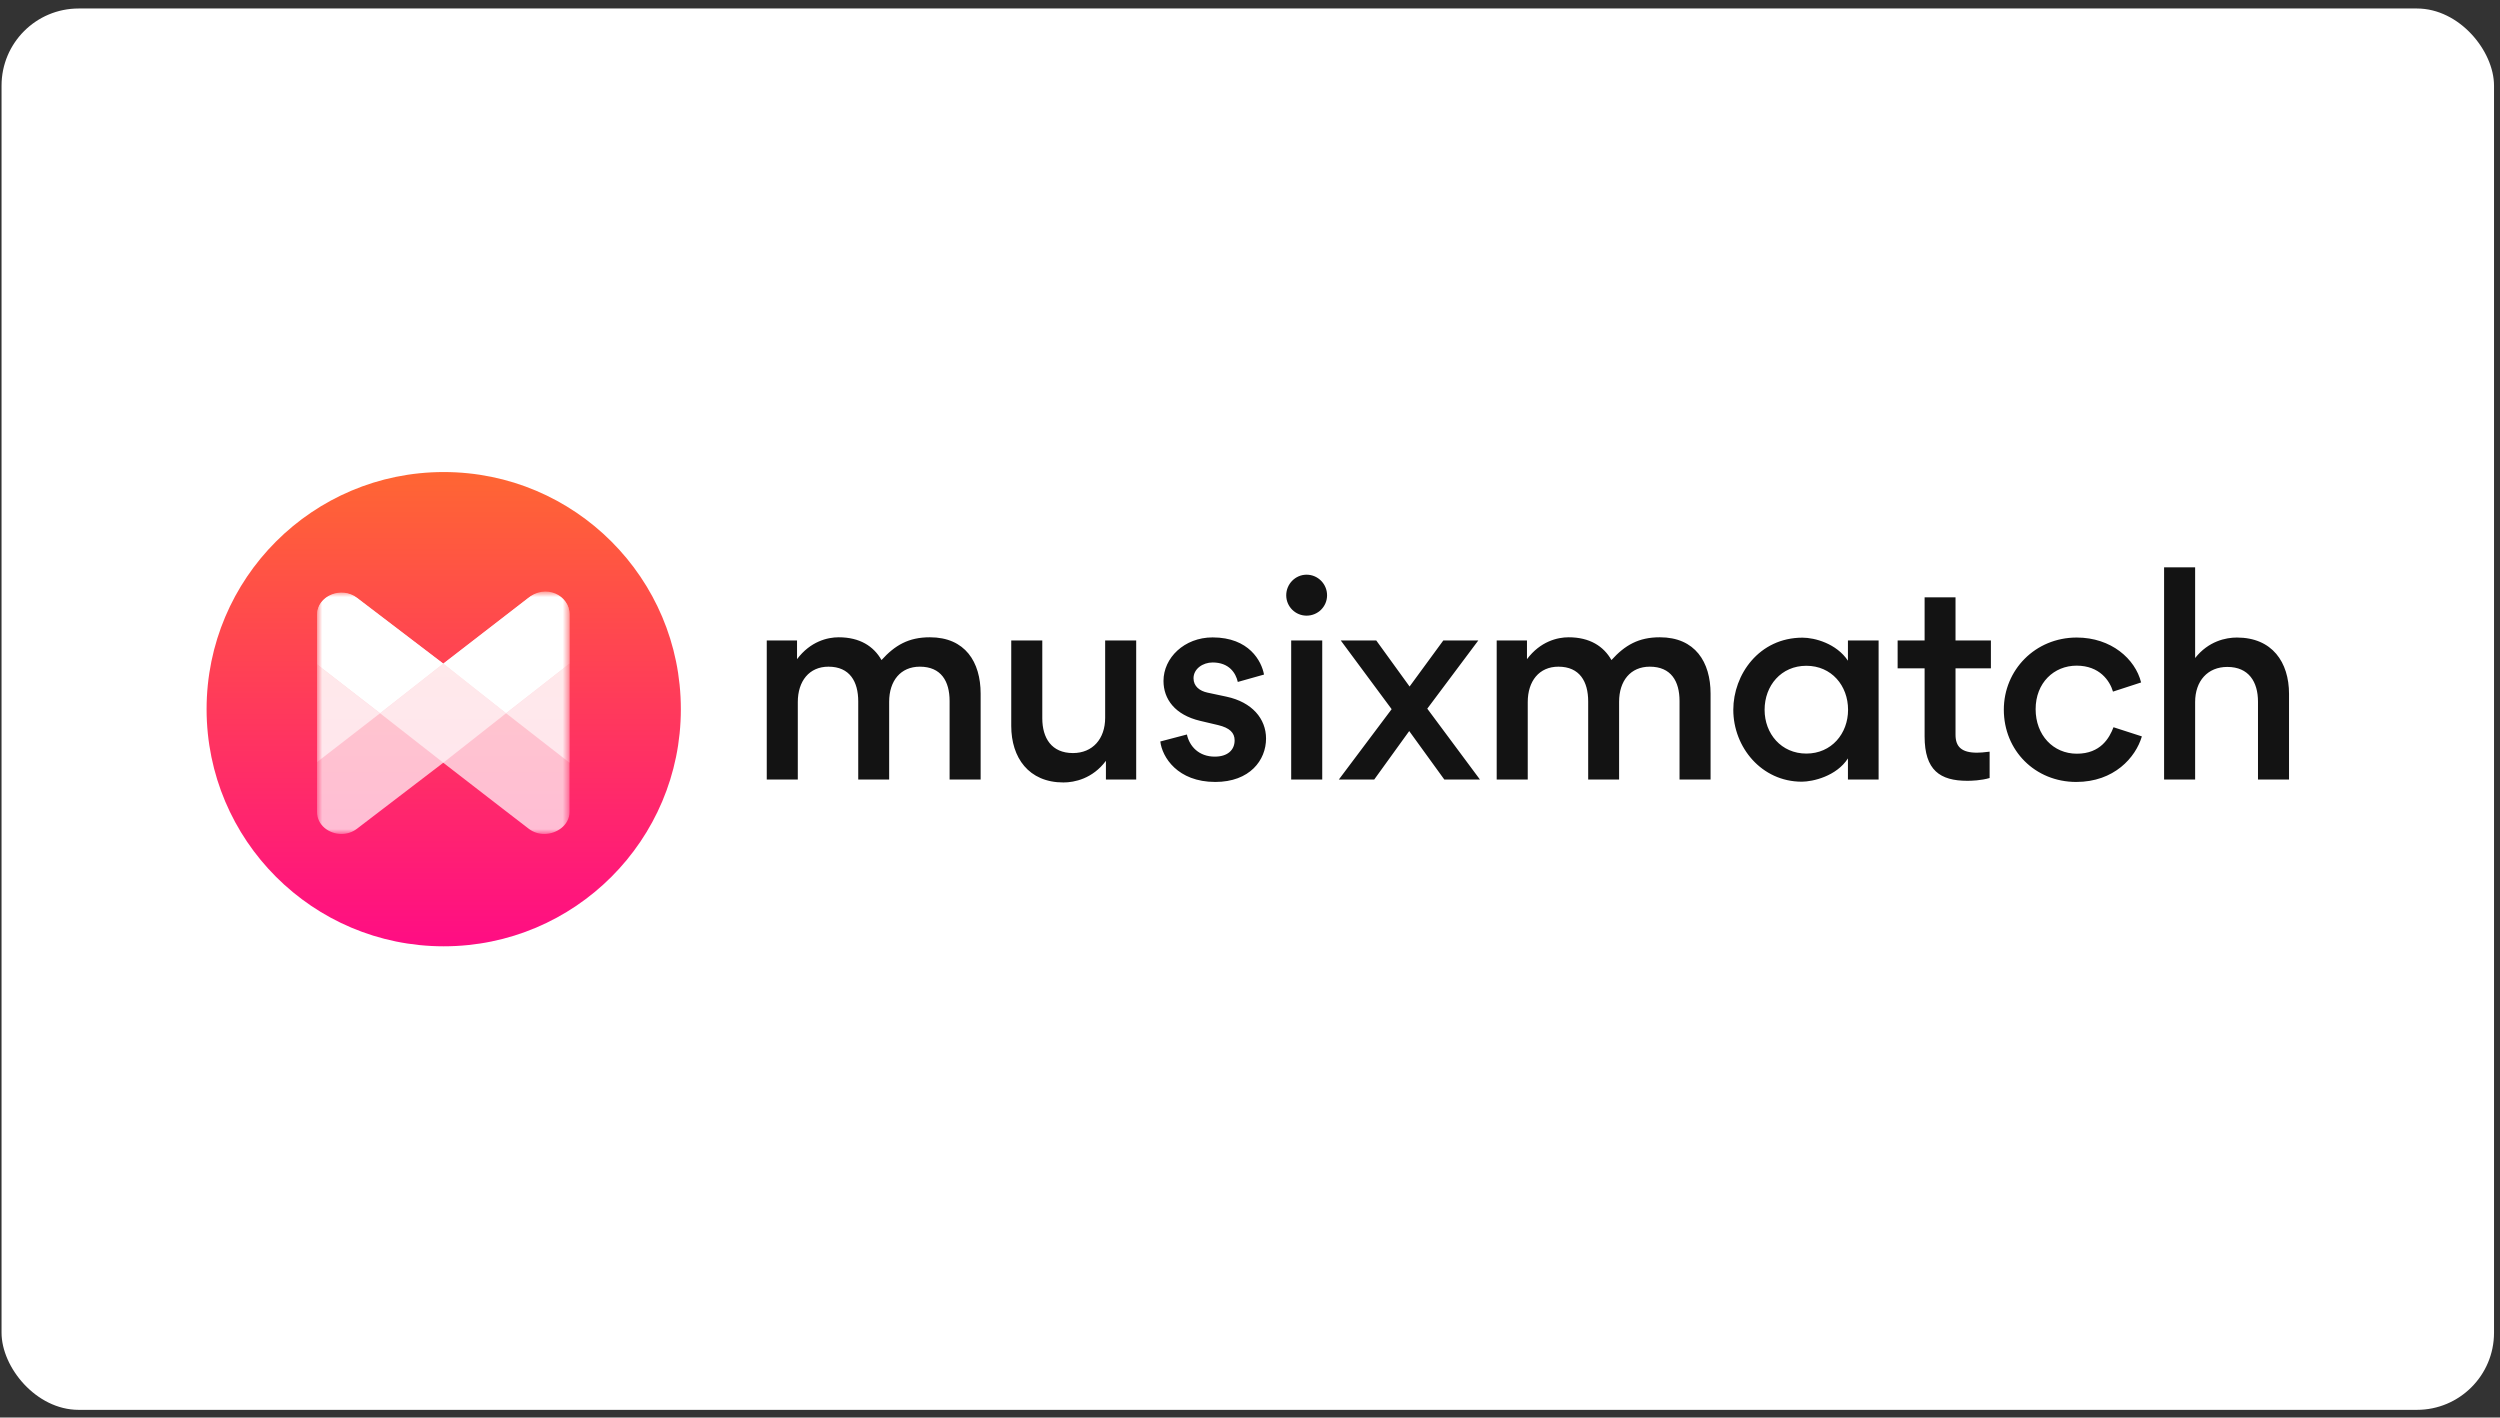 <svg width="291" height="165" viewBox="0 0 291 165" fill="none" xmlns="http://www.w3.org/2000/svg">
<rect x="0" y="0" width="291" height="165" fill="#333333" stroke="none"/>
<rect x="0.18" y="0.989" width="290.124" height="163.118" rx="8.976" fill="white"/>
<path fill-rule="evenodd" clip-rule="evenodd" d="M99.899 81.644V90.738H103.498V81.688C103.498 79.245 104.831 77.601 107.067 77.601C109.555 77.601 110.533 79.304 110.533 81.6V90.738H114.146V80.74C114.146 77.067 112.355 74.18 108.237 74.18C105.764 74.18 104.179 75.098 102.609 76.831C101.691 75.216 100.077 74.18 97.618 74.18C96.329 74.18 94.33 74.653 92.775 76.727V74.55H89.25V90.738H92.864V81.718C92.864 79.274 94.197 77.601 96.433 77.601C98.921 77.601 99.899 79.348 99.899 81.644ZM121.323 83.614V74.55H117.709V84.502C117.709 88.175 119.724 91.078 123.782 91.078C125.055 91.078 127.173 90.649 128.729 88.56V90.738H132.253V74.55H128.64V83.555C128.64 85.998 127.188 87.657 124.892 87.657C122.404 87.657 121.323 85.909 121.323 83.614ZM141.459 91.019C145.487 91.019 147.368 88.472 147.368 85.969C147.368 83.658 145.739 81.733 142.777 81.096L140.555 80.622C139.652 80.43 138.926 79.896 138.926 78.948C138.926 77.853 140.007 77.112 141.148 77.112C143.058 77.112 143.843 78.326 144.08 79.378L147.131 78.519C146.85 76.964 145.399 74.194 141.148 74.194C137.845 74.194 135.431 76.579 135.431 79.26C135.431 81.377 136.764 83.214 139.711 83.91L141.785 84.399C143.147 84.725 143.71 85.302 143.71 86.176C143.71 87.302 142.896 88.072 141.4 88.072C139.549 88.072 138.452 86.872 138.156 85.495L135.061 86.309C135.268 88.116 137.06 91.019 141.459 91.019ZM149.717 69.292C149.717 67.974 150.783 66.893 152.086 66.893C153.404 66.893 154.471 67.974 154.471 69.292C154.471 70.61 153.404 71.662 152.086 71.662C150.783 71.662 149.717 70.61 149.717 69.292ZM150.294 90.738V74.55H153.908V90.738H150.294ZM159.959 90.738L164.032 85.095L168.119 90.738H172.266L166.135 82.488L172.074 74.55H168.001L164.076 79.911L160.196 74.55H156.064L161.988 82.547L155.841 90.738H159.959ZM184.864 81.644V90.738H188.463V81.688C188.463 79.245 189.796 77.601 192.032 77.601C194.52 77.601 195.498 79.304 195.498 81.6V90.738H199.111V80.74C199.111 77.067 197.319 74.18 193.202 74.18C190.729 74.18 189.144 75.098 187.574 76.831C186.656 75.216 185.042 74.18 182.583 74.18C181.294 74.18 179.295 74.653 177.74 76.727V74.55H174.215V90.738H177.829V81.718C177.829 79.274 179.162 77.601 181.398 77.601C183.886 77.601 184.864 79.348 184.864 81.644ZM201.756 82.621C201.756 86.976 205.044 90.989 209.724 90.989C211.012 90.989 213.767 90.353 215.1 88.279V90.738H218.67V74.55H215.1V76.905C213.767 74.905 211.235 74.224 209.813 74.224C204.748 74.224 201.756 78.534 201.756 82.621ZM215.115 82.621C215.115 85.391 213.19 87.716 210.257 87.716C207.34 87.716 205.399 85.406 205.399 82.621C205.399 79.808 207.325 77.497 210.257 77.497C213.19 77.497 215.115 79.808 215.115 82.621ZM231.741 77.793V74.55H227.623V69.529H224.024V74.55H220.884V77.793H224.024V85.717C224.024 89.656 225.816 90.886 229.001 90.886C229.445 90.886 230.6 90.856 231.592 90.56V87.494C230.896 87.583 230.452 87.612 230.126 87.612C228.319 87.612 227.623 86.916 227.623 85.524V77.793H231.741ZM241.672 91.019C246.086 91.019 248.589 88.175 249.314 85.717L246.011 84.65C245.537 85.894 244.516 87.731 241.746 87.731C238.991 87.731 236.947 85.569 236.947 82.547C236.947 79.482 239.08 77.482 241.716 77.482C244.397 77.482 245.582 79.245 245.952 80.504L249.225 79.437C248.544 76.697 245.745 74.209 241.731 74.209C236.903 74.209 233.245 77.986 233.245 82.607C233.245 87.376 236.903 91.019 241.672 91.019ZM262.83 81.674V90.738H266.443V80.77C266.443 77.082 264.488 74.209 260.371 74.209C259.097 74.209 257.068 74.624 255.513 76.594V66.034H251.9V90.738H255.513V81.718C255.513 79.274 256.965 77.63 259.26 77.63C261.749 77.63 262.83 79.363 262.83 81.674Z" fill="#131313"/>
<path fill-rule="evenodd" clip-rule="evenodd" d="M51.649 110.15C66.893 110.15 79.251 97.792 79.251 82.548C79.251 67.304 66.893 54.946 51.649 54.946C36.405 54.946 24.047 67.304 24.047 82.548C24.047 97.792 36.405 110.15 51.649 110.15Z" fill="url(#paint0_linear_2503_149)"/>
<mask id="mask0_2503_149" style="mask-type:luminance" maskUnits="userSpaceOnUse" x="36" y="68" width="31" height="30">
<path d="M66.294 68.855H36.898V97.073H66.294V68.855Z" fill="white"/>
</mask>
<g mask="url(#mask0_2503_149)">
<path fill-rule="evenodd" clip-rule="evenodd" d="M61.529 69.579C61.529 69.579 54.964 74.648 51.681 77.183C51.653 77.204 51.596 77.248 51.596 77.248L41.571 69.646C41.019 69.217 40.375 69.024 39.746 69.024C38.285 69.024 36.901 70.064 36.901 71.597V77.362L36.898 94.501C36.898 96.034 38.283 97.074 39.744 97.074C40.373 97.074 41.016 96.881 41.569 96.452L51.596 88.783C56.586 92.657 61.527 96.452 61.527 96.452C62.079 96.881 62.722 97.074 63.351 97.074C64.812 97.074 66.294 96.034 66.294 94.501V77.362V71.481C66.294 69.948 64.814 68.957 63.353 68.957C62.724 68.957 62.081 69.15 61.529 69.579Z" fill="white" fill-opacity="0.7"/>
<path fill-rule="evenodd" clip-rule="evenodd" d="M44.242 83.025L51.6 88.781L58.91 83.024L51.6 77.247L44.242 83.025Z" fill="white" fill-opacity="0.6"/>
<path fill-rule="evenodd" clip-rule="evenodd" d="M36.898 77.341V88.711L44.235 83.026L36.898 77.341Z" fill="white" fill-opacity="0.6"/>
<path fill-rule="evenodd" clip-rule="evenodd" d="M58.906 83.024L66.294 88.781V77.247L58.906 83.024Z" fill="white" fill-opacity="0.6"/>
<path fill-rule="evenodd" clip-rule="evenodd" d="M61.392 69.678L51.594 77.248L58.904 83.025L66.292 77.248V71.48C66.292 69.289 63.492 67.875 61.392 69.678Z" fill="white"/>
<path fill-rule="evenodd" clip-rule="evenodd" d="M41.583 69.6C39.744 68.174 36.906 69.358 36.906 71.549V77.341L44.241 83.025L51.599 77.247L41.583 69.6Z" fill="white"/>
</g>
<defs>
<linearGradient id="paint0_linear_2503_149" x1="24.433" y1="54.946" x2="24.433" y2="109.379" gradientUnits="userSpaceOnUse">
<stop stop-color="#FF6633"/>
<stop offset="1" stop-color="#FF0E83"/>
</linearGradient>
</defs>
</svg>
